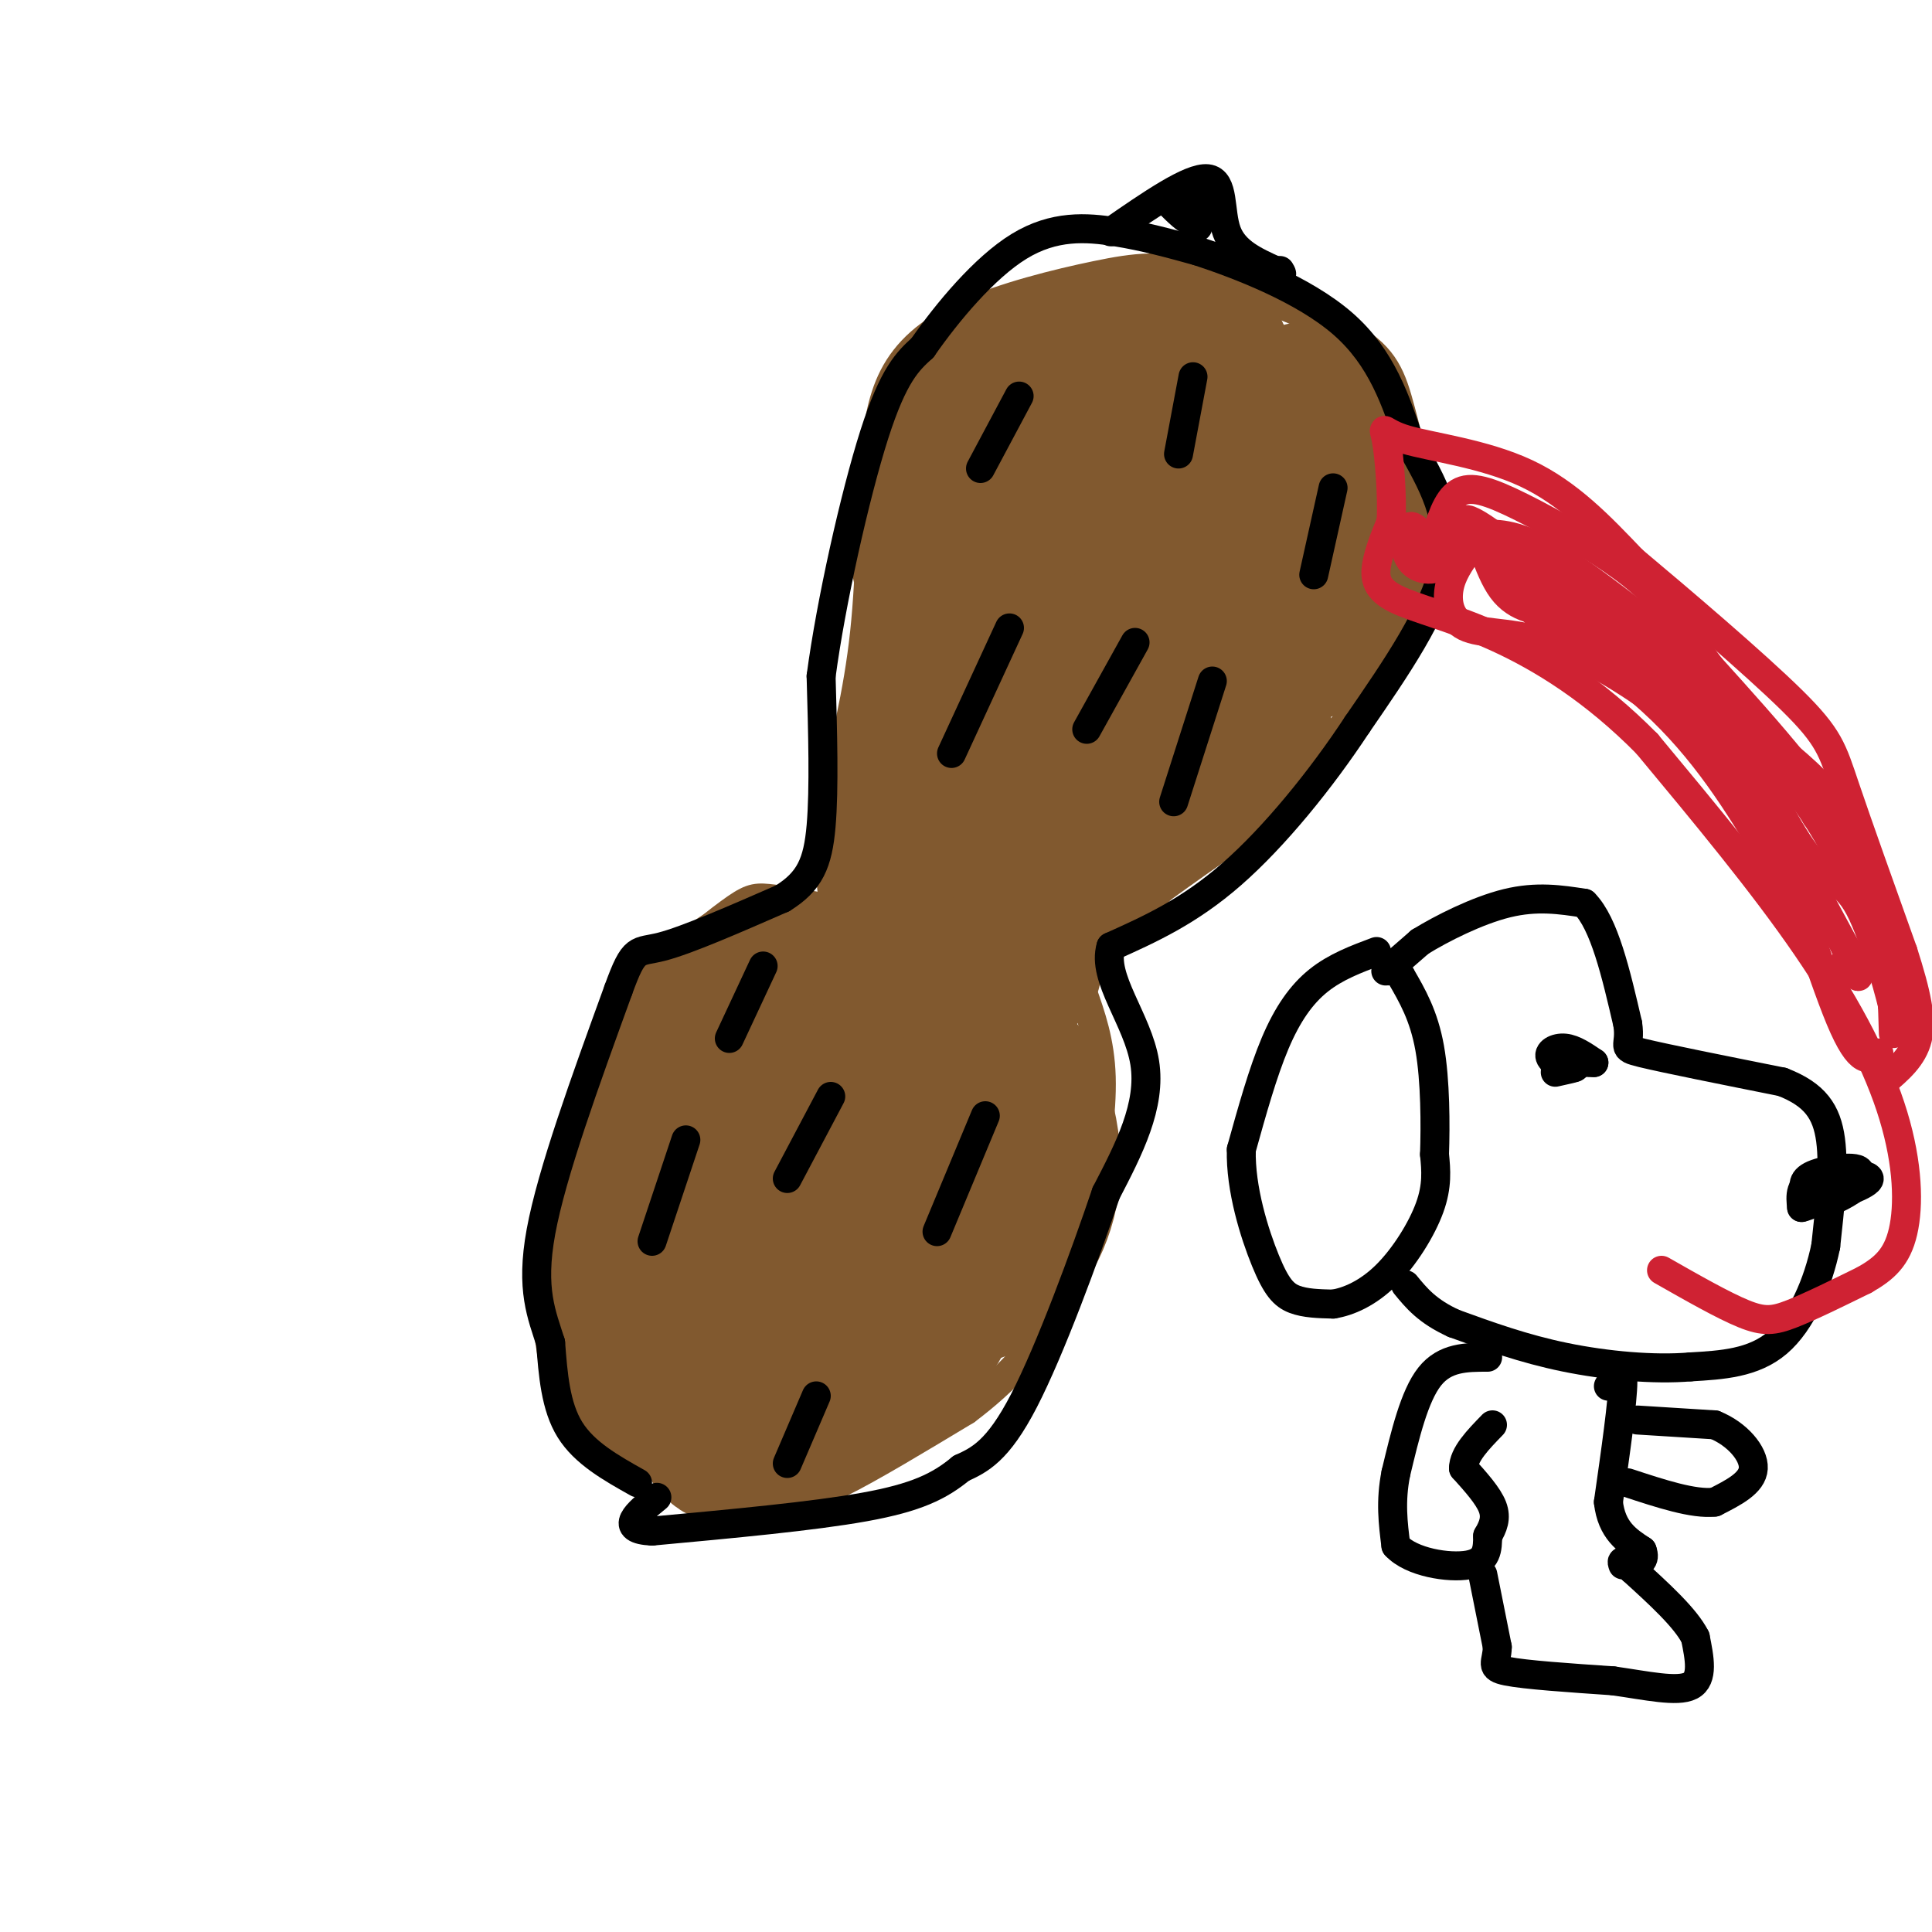 <svg viewBox='0 0 400 400' version='1.1' xmlns='http://www.w3.org/2000/svg' xmlns:xlink='http://www.w3.org/1999/xlink'><g fill='none' stroke='rgb(129,89,47)' stroke-width='6' stroke-linecap='round' stroke-linejoin='round'><path d='M171,188c-4.577,-0.863 -9.155,-1.726 -12,-2c-2.845,-0.274 -3.958,0.042 -8,3c-4.042,2.958 -11.012,8.560 -16,15c-4.988,6.440 -7.994,13.720 -11,21'/><path d='M124,225c-4.244,10.511 -9.356,26.289 -9,38c0.356,11.711 6.178,19.356 12,27'/><path d='M127,290c4.356,7.089 9.244,11.311 15,14c5.756,2.689 12.378,3.844 19,5'/><path d='M161,309c4.689,1.000 6.911,1.000 13,-2c6.089,-3.000 16.044,-9.000 26,-15'/><path d='M200,292c8.000,-5.978 15.000,-13.422 19,-21c4.000,-7.578 5.000,-15.289 6,-23'/><path d='M225,248c1.778,-8.333 3.222,-17.667 3,-25c-0.222,-7.333 -2.111,-12.667 -4,-18'/><path d='M224,205c-0.711,-4.578 -0.489,-7.022 5,-12c5.489,-4.978 16.244,-12.489 27,-20'/><path d='M256,173c10.214,-9.214 22.250,-22.250 29,-31c6.750,-8.750 8.214,-13.214 9,-18c0.786,-4.786 0.893,-9.893 1,-15'/><path d='M295,109c-0.750,-7.012 -3.125,-17.042 -5,-24c-1.875,-6.958 -3.250,-10.845 -10,-15c-6.750,-4.155 -18.875,-8.577 -31,-13'/><path d='M249,57c-8.368,-2.343 -13.789,-1.700 -22,0c-8.211,1.700 -19.211,4.458 -27,8c-7.789,3.542 -12.368,7.869 -15,13c-2.632,5.131 -3.316,11.065 -4,17'/><path d='M181,95c-0.756,9.089 -0.644,23.311 -2,36c-1.356,12.689 -4.178,23.844 -7,35'/><path d='M172,166c-1.000,9.833 0.000,16.917 1,24'/><path d='M173,190c-0.667,4.667 -2.833,4.333 -5,4'/></g>
<g fill='none' stroke='rgb(129,89,47)' stroke-width='28' stroke-linecap='round' stroke-linejoin='round'><path d='M145,280c-1.152,-1.282 -2.303,-2.564 -3,-1c-0.697,1.564 -0.939,5.975 0,8c0.939,2.025 3.058,1.664 6,-1c2.942,-2.664 6.706,-7.632 8,-13c1.294,-5.368 0.118,-11.138 -2,-16c-2.118,-4.862 -5.176,-8.818 -8,-8c-2.824,0.818 -5.412,6.409 -8,12'/><path d='M138,261c-0.581,4.853 1.968,10.985 5,14c3.032,3.015 6.547,2.913 10,0c3.453,-2.913 6.843,-8.636 10,-13c3.157,-4.364 6.081,-7.367 2,-17c-4.081,-9.633 -15.166,-25.895 -21,-30c-5.834,-4.105 -6.417,3.948 -7,12'/><path d='M137,227c-1.221,2.905 -0.772,4.166 0,7c0.772,2.834 1.868,7.240 7,4c5.132,-3.240 14.301,-14.128 18,-20c3.699,-5.872 1.927,-6.730 1,-8c-0.927,-1.270 -1.008,-2.954 -4,-4c-2.992,-1.046 -8.895,-1.456 -12,0c-3.105,1.456 -3.413,4.777 -3,8c0.413,3.223 1.547,6.350 5,6c3.453,-0.350 9.227,-4.175 15,-8'/><path d='M164,212c3.514,-3.349 4.799,-7.721 3,-10c-1.799,-2.279 -6.682,-2.466 -10,-2c-3.318,0.466 -5.073,1.584 -7,4c-1.927,2.416 -4.028,6.129 -5,10c-0.972,3.871 -0.817,7.900 0,11c0.817,3.100 2.295,5.272 5,5c2.705,-0.272 6.636,-2.987 9,-7c2.364,-4.013 3.159,-9.323 2,-12c-1.159,-2.677 -4.274,-2.721 -8,-1c-3.726,1.721 -8.065,5.206 -12,10c-3.935,4.794 -7.468,10.897 -11,17'/><path d='M130,237c-2.366,4.385 -2.782,6.846 -3,11c-0.218,4.154 -0.237,10.001 2,14c2.237,3.999 6.731,6.149 10,6c3.269,-0.149 5.312,-2.599 6,-7c0.688,-4.401 0.019,-10.755 -1,-15c-1.019,-4.245 -2.389,-6.381 -6,-3c-3.611,3.381 -9.463,12.277 -12,19c-2.537,6.723 -1.760,11.272 -1,16c0.760,4.728 1.503,9.637 5,12c3.497,2.363 9.749,2.182 16,2'/><path d='M146,292c4.493,-0.551 7.726,-2.927 10,-7c2.274,-4.073 3.588,-9.841 3,-13c-0.588,-3.159 -3.078,-3.709 -6,-4c-2.922,-0.291 -6.275,-0.322 -9,2c-2.725,2.322 -4.822,6.996 -5,11c-0.178,4.004 1.563,7.338 3,10c1.437,2.662 2.571,4.652 4,7c1.429,2.348 3.154,5.055 10,3c6.846,-2.055 18.813,-8.873 23,-15c4.187,-6.127 0.593,-11.564 -3,-17'/><path d='M176,269c-2.137,-2.347 -5.980,0.285 -9,3c-3.020,2.715 -5.217,5.513 -4,9c1.217,3.487 5.849,7.663 8,10c2.151,2.337 1.823,2.836 6,0c4.177,-2.836 12.860,-9.005 17,-15c4.140,-5.995 3.736,-11.814 3,-17c-0.736,-5.186 -1.805,-9.738 -5,-11c-3.195,-1.262 -8.516,0.765 -11,2c-2.484,1.235 -2.130,1.679 -2,4c0.130,2.321 0.037,6.520 1,9c0.963,2.480 2.981,3.240 5,4'/><path d='M185,267c2.820,-0.018 7.370,-2.065 11,-3c3.630,-0.935 6.341,-0.760 6,-10c-0.341,-9.240 -3.732,-27.896 -7,-32c-3.268,-4.104 -6.412,6.343 -7,15c-0.588,8.657 1.380,15.523 4,21c2.620,5.477 5.891,9.565 9,10c3.109,0.435 6.054,-2.782 9,-6'/><path d='M210,262c3.672,-4.222 8.351,-11.778 8,-22c-0.351,-10.222 -5.733,-23.111 -9,-20c-3.267,3.111 -4.418,22.222 -3,27c1.418,4.778 5.405,-4.778 6,-13c0.595,-8.222 -2.203,-15.111 -5,-22'/><path d='M207,212c-2.365,-5.360 -5.777,-7.761 -11,-8c-5.223,-0.239 -12.257,1.682 -16,5c-3.743,3.318 -4.196,8.032 -4,12c0.196,3.968 1.040,7.188 2,9c0.960,1.812 2.036,2.215 3,3c0.964,0.785 1.815,1.953 5,-4c3.185,-5.953 8.704,-19.026 11,-27c2.296,-7.974 1.370,-10.850 -1,-12c-2.370,-1.150 -6.185,-0.575 -10,0'/><path d='M186,190c-2.630,0.771 -4.204,2.700 -5,6c-0.796,3.300 -0.814,7.971 2,5c2.814,-2.971 8.461,-13.583 9,-21c0.539,-7.417 -4.031,-11.637 -6,-11c-1.969,0.637 -1.338,6.133 0,9c1.338,2.867 3.382,3.105 6,1c2.618,-2.105 5.809,-6.552 9,-11'/><path d='M201,168c0.606,-5.247 -2.380,-12.863 -5,-16c-2.620,-3.137 -4.874,-1.795 -7,0c-2.126,1.795 -4.125,4.045 -4,7c0.125,2.955 2.374,6.617 4,8c1.626,1.383 2.630,0.488 5,-1c2.370,-1.488 6.106,-3.568 8,-11c1.894,-7.432 1.947,-20.216 2,-33'/><path d='M204,122c0.541,-10.217 0.894,-19.261 1,-25c0.106,-5.739 -0.035,-8.173 -3,-6c-2.965,2.173 -8.753,8.954 -11,15c-2.247,6.046 -0.951,11.359 1,16c1.951,4.641 4.557,8.612 8,7c3.443,-1.612 7.721,-8.806 12,-16'/><path d='M212,113c3.115,-8.000 4.904,-19.998 4,-28c-0.904,-8.002 -4.499,-12.006 -8,-10c-3.501,2.006 -6.907,10.022 -6,16c0.907,5.978 6.129,9.917 11,12c4.871,2.083 9.392,2.309 15,-1c5.608,-3.309 12.304,-10.155 19,-17'/><path d='M247,85c3.534,-5.374 2.868,-10.308 1,-13c-1.868,-2.692 -4.938,-3.143 -8,-3c-3.062,0.143 -6.114,0.880 -9,2c-2.886,1.120 -5.604,2.623 -7,7c-1.396,4.377 -1.470,11.626 0,18c1.470,6.374 4.485,11.871 9,14c4.515,2.129 10.530,0.890 15,-2c4.470,-2.890 7.396,-7.432 9,-11c1.604,-3.568 1.887,-6.162 1,-10c-0.887,-3.838 -2.943,-8.919 -5,-14'/><path d='M253,73c-3.156,-3.990 -8.547,-6.967 -18,-6c-9.453,0.967 -22.968,5.876 -31,11c-8.032,5.124 -10.581,10.464 -12,16c-1.419,5.536 -1.710,11.268 -2,17'/><path d='M190,111c0.588,6.279 3.057,13.476 3,21c-0.057,7.524 -2.640,15.375 -4,21c-1.360,5.625 -1.499,9.023 6,5c7.499,-4.023 22.634,-15.468 33,-25c10.366,-9.532 15.962,-17.152 19,-23c3.038,-5.848 3.519,-9.924 4,-14'/><path d='M251,96c0.821,-3.016 0.874,-3.558 0,-4c-0.874,-0.442 -2.673,-0.786 -4,0c-1.327,0.786 -2.181,2.702 -3,5c-0.819,2.298 -1.602,4.977 -2,8c-0.398,3.023 -0.410,6.390 4,6c4.410,-0.390 13.242,-4.535 18,-7c4.758,-2.465 5.440,-3.248 6,-8c0.560,-4.752 0.997,-13.472 0,-15c-0.997,-1.528 -3.428,4.135 -4,8c-0.572,3.865 0.714,5.933 2,8'/><path d='M268,97c1.575,2.858 4.514,6.003 6,3c1.486,-3.003 1.520,-12.156 0,-13c-1.520,-0.844 -4.594,6.619 -6,13c-1.406,6.381 -1.145,11.679 -1,15c0.145,3.321 0.173,4.663 3,3c2.827,-1.663 8.453,-6.332 11,-10c2.547,-3.668 2.013,-6.334 1,-7c-1.013,-0.666 -2.507,0.667 -4,2'/><path d='M278,103c-2.630,3.102 -7.206,9.857 -9,17c-1.794,7.143 -0.808,14.675 2,15c2.808,0.325 7.438,-6.557 9,-10c1.563,-3.443 0.058,-3.449 -3,-3c-3.058,0.449 -7.669,1.352 -12,9c-4.331,7.648 -8.380,22.042 -9,27c-0.620,4.958 2.190,0.479 5,-4'/><path d='M261,154c0.917,-2.387 0.708,-6.356 0,-9c-0.708,-2.644 -1.916,-3.964 -5,-4c-3.084,-0.036 -8.044,1.211 -12,4c-3.956,2.789 -6.908,7.121 -8,11c-1.092,3.879 -0.324,7.305 1,9c1.324,1.695 3.203,1.658 6,0c2.797,-1.658 6.512,-4.939 7,-8c0.488,-3.061 -2.251,-5.903 -6,-6c-3.749,-0.097 -8.509,2.551 -12,5c-3.491,2.449 -5.712,4.700 -7,9c-1.288,4.300 -1.644,10.650 -2,17'/><path d='M223,182c1.946,1.777 7.811,-2.282 10,-7c2.189,-4.718 0.704,-10.095 -2,-11c-2.704,-0.905 -6.625,2.661 -10,6c-3.375,3.339 -6.204,6.452 -8,11c-1.796,4.548 -2.561,10.532 -1,11c1.561,0.468 5.446,-4.581 6,-4c0.554,0.581 -2.223,6.790 -5,13'/><path d='M213,201c-0.667,2.167 0.167,1.083 1,0'/></g>
<g fill='none' stroke='rgb(0,0,0)' stroke-width='6' stroke-linecap='round' stroke-linejoin='round'><path d='M132,307c-5.500,-3.083 -11.000,-6.167 -14,-11c-3.000,-4.833 -3.500,-11.417 -4,-18'/><path d='M114,278c-1.778,-5.689 -4.222,-10.911 -2,-23c2.222,-12.089 9.111,-31.044 16,-50'/><path d='M128,205c3.378,-9.333 3.822,-7.667 9,-9c5.178,-1.333 15.089,-5.667 25,-10'/><path d='M162,186c5.667,-3.511 7.333,-7.289 8,-15c0.667,-7.711 0.333,-19.356 0,-31'/><path d='M170,140c2.000,-15.133 7.000,-37.467 11,-50c4.000,-12.533 7.000,-15.267 10,-18'/><path d='M191,72c5.083,-7.310 12.792,-16.583 20,-21c7.208,-4.417 13.917,-3.976 20,-3c6.083,0.976 11.542,2.488 17,4'/><path d='M248,52c8.689,2.844 21.911,7.956 30,15c8.089,7.044 11.044,16.022 14,25'/><path d='M292,92c4.533,7.978 8.867,15.422 7,25c-1.867,9.578 -9.933,21.289 -18,33'/><path d='M281,150c-7.467,11.356 -17.133,23.244 -26,31c-8.867,7.756 -16.933,11.378 -25,15'/><path d='M230,196c-1.978,6.467 5.578,15.133 7,24c1.422,8.867 -3.289,17.933 -8,27'/><path d='M229,247c-4.444,13.133 -11.556,32.467 -17,43c-5.444,10.533 -9.222,12.267 -13,14'/><path d='M199,304c-4.511,3.733 -9.289,6.067 -20,8c-10.711,1.933 -27.356,3.467 -44,5'/><path d='M135,317c-7.167,-0.333 -3.083,-3.667 1,-7'/><path d='M142,236c0.000,0.000 -7.000,21.000 -7,21'/><path d='M169,289c0.000,0.000 -6.000,14.000 -6,14'/><path d='M204,231c0.000,0.000 -10.000,24.000 -10,24'/><path d='M172,227c0.000,0.000 -9.000,17.000 -9,17'/><path d='M158,200c0.000,0.000 -7.000,15.000 -7,15'/><path d='M209,130c0.000,0.000 -12.000,26.000 -12,26'/><path d='M211,82c0.000,0.000 -8.000,15.000 -8,15'/><path d='M247,78c0.000,0.000 -3.000,16.000 -3,16'/><path d='M251,141c0.000,0.000 -8.000,25.000 -8,25'/><path d='M276,101c0.000,0.000 -4.000,18.000 -4,18'/><path d='M235,133c0.000,0.000 -10.000,18.000 -10,18'/><path d='M230,48c8.222,-5.689 16.444,-11.378 20,-11c3.556,0.378 2.444,6.822 4,11c1.556,4.178 5.778,6.089 10,8'/><path d='M264,56c1.833,1.333 1.417,0.667 1,0'/><path d='M242,42c1.833,1.833 3.667,3.667 5,4c1.333,0.333 2.167,-0.833 3,-2'/><path d='M247,41c0.000,0.000 1.000,6.000 1,6'/><path d='M285,197c-4.222,1.578 -8.444,3.156 -12,6c-3.556,2.844 -6.444,6.956 -9,13c-2.556,6.044 -4.778,14.022 -7,22'/><path d='M257,238c-0.214,8.143 2.750,17.500 5,23c2.250,5.500 3.786,7.143 6,8c2.214,0.857 5.107,0.929 8,1'/><path d='M276,270c3.202,-0.500 7.208,-2.250 11,-6c3.792,-3.750 7.369,-9.500 9,-14c1.631,-4.500 1.315,-7.750 1,-11'/><path d='M297,239c0.200,-5.933 0.200,-15.267 -1,-22c-1.200,-6.733 -3.600,-10.867 -6,-15'/><path d='M290,202c-1.911,-2.289 -3.689,-0.511 -3,-1c0.689,-0.489 3.844,-3.244 7,-6'/><path d='M294,195c4.378,-2.711 11.822,-6.489 18,-8c6.178,-1.511 11.089,-0.756 16,0'/><path d='M328,187c4.167,4.167 6.583,14.583 9,25'/><path d='M337,212c0.778,4.956 -1.778,4.844 3,6c4.778,1.156 16.889,3.578 29,6'/><path d='M369,224c6.778,2.622 9.222,6.178 10,12c0.778,5.822 -0.111,13.911 -1,22'/><path d='M378,258c-1.578,7.644 -5.022,15.756 -10,20c-4.978,4.244 -11.489,4.622 -18,5'/><path d='M350,283c-7.556,0.644 -17.444,-0.244 -26,-2c-8.556,-1.756 -15.778,-4.378 -23,-7'/><path d='M301,274c-5.500,-2.500 -7.750,-5.250 -10,-8'/><path d='M330,220c0.000,0.000 -1.000,0.000 -1,0'/><path d='M330,220c-2.051,-1.405 -4.102,-2.810 -6,-3c-1.898,-0.190 -3.643,0.836 -3,2c0.643,1.164 3.673,2.467 5,2c1.327,-0.467 0.951,-2.705 0,-3c-0.951,-0.295 -2.475,1.352 -4,3'/><path d='M322,221c0.444,0.422 3.556,-0.022 4,0c0.444,0.022 -1.778,0.511 -4,1'/><path d='M381,245c-2.595,1.685 -5.190,3.369 -3,3c2.190,-0.369 9.167,-2.792 9,-4c-0.167,-1.208 -7.476,-1.202 -11,0c-3.524,1.202 -3.262,3.601 -3,6'/><path d='M373,250c2.759,-0.606 11.158,-5.119 12,-7c0.842,-1.881 -5.871,-1.128 -9,0c-3.129,1.128 -2.674,2.632 -2,4c0.674,1.368 1.566,2.599 4,2c2.434,-0.599 6.410,-3.028 7,-4c0.590,-0.972 -2.205,-0.486 -5,0'/><path d='M308,281c-4.417,0.000 -8.833,0.000 -12,4c-3.167,4.000 -5.083,12.000 -7,20'/><path d='M289,305c-1.167,5.833 -0.583,10.417 0,15'/><path d='M289,320c3.156,3.489 11.044,4.711 15,4c3.956,-0.711 3.978,-3.356 4,-6'/><path d='M308,318c1.111,-1.911 1.889,-3.689 1,-6c-0.889,-2.311 -3.444,-5.156 -6,-8'/><path d='M303,304c0.000,-2.833 3.000,-5.917 6,-9'/><path d='M333,287c1.500,-2.500 3.000,-5.000 3,-1c0.000,4.000 -1.500,14.500 -3,25'/><path d='M333,311c0.667,5.833 3.833,7.917 7,10'/><path d='M340,321c0.833,2.167 -0.583,2.583 -2,3'/><path d='M307,326c0.000,0.000 3.000,15.000 3,15'/><path d='M310,341c-0.067,3.356 -1.733,4.244 2,5c3.733,0.756 12.867,1.378 22,2'/><path d='M334,348c6.933,0.978 13.267,2.422 16,1c2.733,-1.422 1.867,-5.711 1,-10'/><path d='M351,339c-2.000,-4.000 -7.500,-9.000 -13,-14'/><path d='M338,325c-2.500,-2.500 -2.250,-1.750 -2,-1'/><path d='M339,294c0.000,0.000 16.000,1.000 16,1'/><path d='M355,295c4.622,1.844 8.178,5.956 8,9c-0.178,3.044 -4.089,5.022 -8,7'/><path d='M355,311c-4.333,0.500 -11.167,-1.750 -18,-4'/></g>
<g fill='none' stroke='rgb(207,34,51)' stroke-width='6' stroke-linecap='round' stroke-linejoin='round'><path d='M344,263c6.400,3.644 12.800,7.289 17,9c4.200,1.711 6.200,1.489 10,0c3.800,-1.489 9.400,-4.244 15,-7'/><path d='M386,265c4.072,-2.317 6.751,-4.611 8,-10c1.249,-5.389 1.067,-13.874 -2,-24c-3.067,-10.126 -9.019,-21.893 -18,-35c-8.981,-13.107 -20.990,-27.553 -33,-42'/><path d='M341,154c-10.927,-11.078 -21.743,-17.774 -31,-22c-9.257,-4.226 -16.954,-5.984 -21,-8c-4.046,-2.016 -4.442,-4.290 -4,-7c0.442,-2.710 1.721,-5.855 3,-9'/><path d='M288,108c0.324,-5.188 -0.367,-13.659 -1,-17c-0.633,-3.341 -1.209,-1.553 4,0c5.209,1.553 16.203,2.872 25,7c8.797,4.128 15.399,11.064 22,18'/><path d='M338,116c10.357,8.679 25.250,21.375 33,29c7.750,7.625 8.357,10.179 11,18c2.643,7.821 7.321,20.911 12,34'/><path d='M394,197c2.844,8.889 3.956,14.111 3,18c-0.956,3.889 -3.978,6.444 -7,9'/><path d='M389,218c-1.933,1.444 -3.867,2.889 -8,-7c-4.133,-9.889 -10.467,-31.111 -16,-43c-5.533,-11.889 -10.267,-14.444 -15,-17'/><path d='M350,151c-7.360,-6.340 -18.262,-13.689 -27,-17c-8.738,-3.311 -15.314,-2.584 -19,-4c-3.686,-1.416 -4.482,-4.976 -4,-8c0.482,-3.024 2.241,-5.512 4,-8'/><path d='M304,114c0.631,-1.845 0.208,-2.458 2,-3c1.792,-0.542 5.798,-1.012 12,2c6.202,3.012 14.601,9.506 23,16'/><path d='M341,129c4.956,3.244 5.844,3.356 12,14c6.156,10.644 17.578,31.822 29,53'/><path d='M382,196c4.833,9.333 2.417,6.167 0,3'/><path d='M392,214c-0.333,-11.667 -0.667,-23.333 -7,-36c-6.333,-12.667 -18.667,-26.333 -31,-40'/><path d='M354,138c-7.217,-9.722 -9.759,-14.029 -16,-19c-6.241,-4.971 -16.180,-10.608 -23,-14c-6.820,-3.392 -10.520,-4.541 -13,-3c-2.480,1.541 -3.740,5.770 -5,10'/><path d='M297,112c-1.794,0.487 -3.777,-3.296 -5,-3c-1.223,0.296 -1.684,4.670 0,7c1.684,2.330 5.513,2.614 8,0c2.487,-2.614 3.631,-8.127 5,-7c1.369,1.127 2.963,8.893 6,13c3.037,4.107 7.519,4.553 12,5'/><path d='M323,127c3.037,0.148 4.628,-1.981 6,0c1.372,1.981 2.523,8.072 9,13c6.477,4.928 18.279,8.694 27,16c8.721,7.306 14.360,18.153 20,29'/><path d='M385,185c4.500,8.833 5.750,16.417 7,24'/><path d='M392,209c-0.043,-0.760 -3.650,-14.659 -7,-21c-3.350,-6.341 -6.444,-5.122 -11,-11c-4.556,-5.878 -10.573,-18.852 -15,-26c-4.427,-7.148 -7.265,-8.471 -11,-10c-3.735,-1.529 -8.368,-3.265 -13,-5'/><path d='M335,136c-7.119,-3.607 -18.417,-10.125 -17,-9c1.417,1.125 15.548,9.893 26,20c10.452,10.107 17.226,21.554 24,33'/><path d='M368,180c1.689,-0.600 -6.089,-18.600 -18,-33c-11.911,-14.400 -27.956,-25.200 -44,-36'/><path d='M306,111c-6.357,-6.262 -0.250,-3.917 12,7c12.250,10.917 30.643,30.405 30,31c-0.643,0.595 -20.321,-17.702 -40,-36'/><path d='M308,113c6.489,2.844 42.711,27.956 59,41c16.289,13.044 12.644,14.022 9,15'/></g>
</svg>